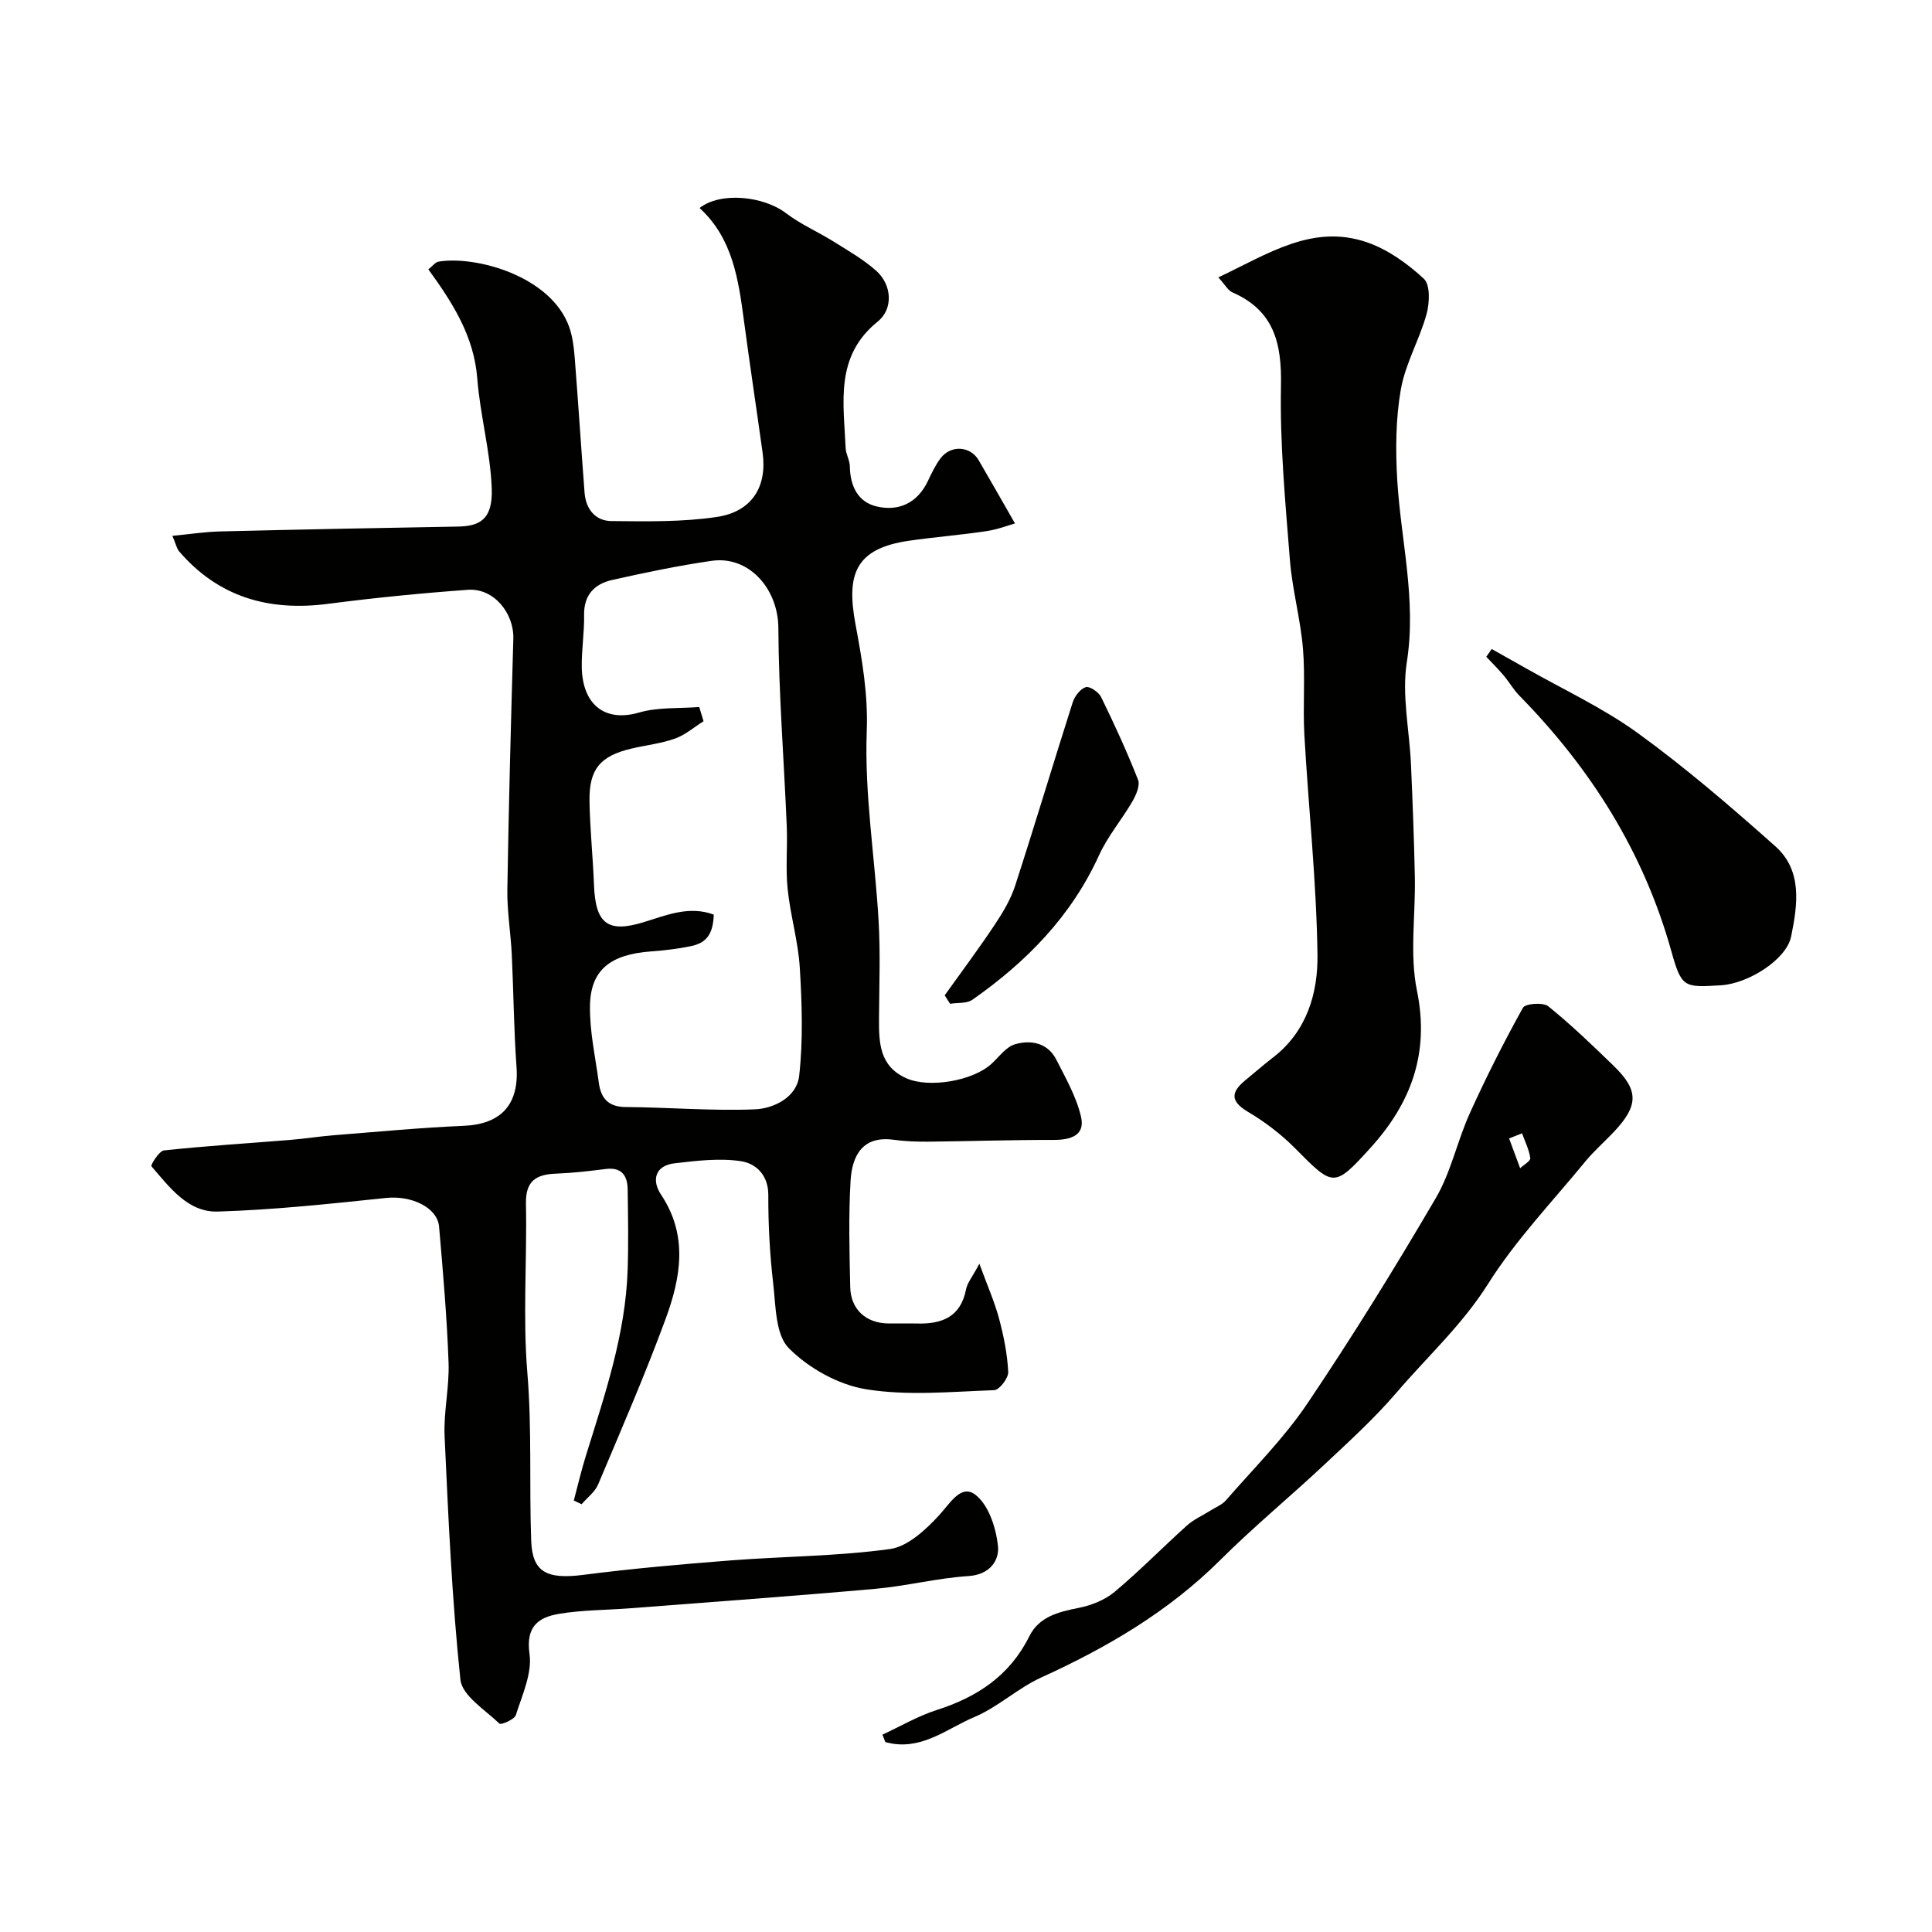 <svg enable-background="new 0 0 400 400" viewBox="0 0 400 400" xmlns="http://www.w3.org/2000/svg"><g fill="#010100"><path d="m35.69 110.94c3.65-.35 6.72-.83 9.8-.91 16.43-.4 32.86-.73 49.3-1.01 4.37-.08 7.26-1.32 7.02-7.88-.28-7.62-2.4-15.16-3-22.8-.68-8.73-5.07-15.61-10.12-22.57.88-.69 1.43-1.49 2.1-1.6 7.63-1.28 23.31 2.92 27.07 13.57.69 1.96.95 4.12 1.12 6.21.74 9.35 1.33 18.71 2.05 28.06.26 3.36 2.21 5.83 5.52 5.87 7.29.07 14.68.22 21.85-.85 7.31-1.09 10.46-6.29 9.49-13.3-1.26-9.05-2.63-18.09-3.84-27.15-1.15-8.62-2.31-17.2-9.21-23.51 4.31-3.41 13.23-2.49 17.9 1.07 3.04 2.32 6.66 3.87 9.92 5.92 3.03 1.9 6.2 3.7 8.82 6.07 3.15 2.84 3.52 7.8.26 10.43-8.96 7.22-7.05 16.84-6.66 26.2.05 1.27.85 2.52.87 3.79.06 4.04 1.65 7.4 5.57 8.31 4.56 1.06 8.41-.71 10.58-5.25.77-1.62 1.55-3.29 2.62-4.71 2.13-2.83 6.17-2.58 7.9.38 2.39 4.09 4.72 8.21 7.52 13.09-1.26.35-3.55 1.25-5.93 1.6-5.33.8-10.72 1.22-16.05 1.99-11.24 1.63-12.93 7.1-11.04 17.28 1.36 7.34 2.62 14.43 2.33 22.17-.49 13.06 1.71 26.21 2.46 39.34.38 6.64.12 13.33.08 19.99-.03 5.06.03 10.01 5.68 12.51 4.69 2.08 13.74.56 17.62-3.01 1.57-1.44 3.01-3.5 4.87-4.04 3.31-.96 6.77-.29 8.55 3.21 1.95 3.83 4.16 7.71 5.11 11.83.89 3.87-2.18 4.77-5.69 4.77-8.65-.02-17.3.27-25.96.36-2.38.02-4.79-.07-7.14-.39-6.32-.88-8.61 3.12-8.93 8.5-.43 7.31-.23 14.66-.07 21.99.1 4.64 3.27 7.48 7.88 7.54 2 .02 4-.04 6 .01 5.12.13 9-1.36 10.1-7.08.25-1.33 1.28-2.51 2.76-5.3 1.72 4.7 3.17 7.97 4.08 11.38.96 3.6 1.71 7.33 1.89 11.03.06 1.27-1.84 3.74-2.91 3.77-8.85.31-17.89 1.21-26.52-.19-5.74-.93-11.89-4.36-16-8.51-2.78-2.81-2.69-8.77-3.23-13.4-.7-6.06-1.03-12.19-1.01-18.28.02-4.21-2.61-6.57-5.67-7.03-4.46-.67-9.18-.09-13.74.44-4.11.48-4.74 3.58-2.81 6.47 5.67 8.48 4.09 17.23.96 25.74-4.25 11.57-9.18 22.9-13.97 34.27-.66 1.57-2.26 2.74-3.42 4.1-.54-.25-1.08-.51-1.62-.76.83-3.12 1.56-6.26 2.52-9.34 3.92-12.6 8.2-25.12 8.63-38.48.18-5.52.08-11.06 0-16.58-.04-2.87-1.22-4.66-4.55-4.24-3.41.43-6.84.83-10.28.96-4.13.15-6.33 1.52-6.23 6.22.24 11.66-.67 23.39.29 34.98.97 11.64.37 23.24.8 34.84.24 6.45 3.19 8.01 10.86 7.02 10.09-1.3 20.24-2.19 30.39-2.98 11.01-.85 22.12-.86 33.03-2.36 3.68-.51 7.4-3.99 10.16-6.98 2.3-2.5 4.57-6.56 7.55-4.24 2.74 2.14 4.27 6.87 4.65 10.63.3 2.96-1.69 5.91-6.12 6.19-6.49.42-12.89 2.08-19.38 2.65-16.89 1.5-33.8 2.71-50.7 4.02-4.92.38-9.9.34-14.74 1.16-4.23.72-6.85 2.63-6.05 8.28.57 4.03-1.52 8.51-2.83 12.67-.29.91-3.07 2.08-3.39 1.77-2.98-2.86-7.74-5.79-8.09-9.12-1.76-16.72-2.5-33.56-3.27-50.37-.23-5.07 1.01-10.21.82-15.29-.34-9.37-1.15-18.73-1.96-28.08-.35-4.07-5.81-6.52-10.94-5.98-11.61 1.21-23.24 2.47-34.89 2.82-6.17.19-9.99-5.05-13.73-9.38-.2-.23 1.58-3.17 2.6-3.28 8.67-.93 17.38-1.46 26.08-2.17 3.11-.25 6.19-.75 9.3-.99 8.88-.7 17.76-1.55 26.66-1.93 7.78-.33 11.5-4.42 10.95-12.19-.56-7.74-.61-15.51-.98-23.26-.22-4.5-.99-8.99-.92-13.47.28-17.3.74-34.6 1.24-51.89.16-5.4-4.1-10.55-9.39-10.17-9.65.7-19.3 1.65-28.9 2.9-12.26 1.61-22.75-1.33-30.96-10.92-.47-.61-.62-1.48-1.34-3.15zm109.08 35.44c.3.98.6 1.96.89 2.94-1.95 1.23-3.77 2.83-5.89 3.59-2.88 1.03-6 1.36-9 2.07-6.52 1.53-8.84 4.26-8.72 10.96.1 5.76.71 11.52.93 17.28.3 8.09 2.88 10.01 10.41 7.67 4.68-1.46 9.36-3.4 14.39-1.53-.14 3.95-1.44 5.85-4.73 6.53-2.71.56-5.49.89-8.26 1.09-8.38.61-12.52 3.81-12.64 11.22-.09 5.33 1.12 10.69 1.84 16.03.43 3.14 1.94 4.94 5.53 4.97 8.91.06 17.83.83 26.72.48 4.03-.16 8.73-2.54 9.22-6.95.83-7.37.58-14.92.13-22.35-.33-5.48-1.96-10.87-2.52-16.34-.44-4.29 0-8.65-.18-12.97-.57-13.69-1.66-27.38-1.74-41.07-.04-8.02-6.03-15.02-13.85-13.88-6.9 1-13.76 2.43-20.57 3.96-3.64.82-5.88 3.09-5.8 7.28.07 3.61-.55 7.24-.48 10.85.17 7.7 4.8 11.35 11.8 9.33 3.96-1.16 8.34-.83 12.52-1.16z"/><path d="m252.24 57.43c10.34-4.89 19.54-11.14 30.79-7.26 4.31 1.49 8.38 4.41 11.76 7.54 1.35 1.24 1.2 5.01.57 7.3-1.46 5.3-4.39 10.26-5.33 15.61-1.07 6.1-1.11 12.49-.75 18.71.75 12.56 4.02 24.86 1.99 37.74-1.08 6.86.55 14.14.86 21.23.34 7.77.64 15.53.8 23.3.16 7.86-1.11 15.98.44 23.53 2.66 12.96-1.28 23.32-9.61 32.5-7.61 8.39-7.71 8.09-15.66.08-2.86-2.88-6.2-5.43-9.7-7.5-3.73-2.21-3.57-4.09-.56-6.56 1.9-1.56 3.75-3.19 5.7-4.69 7.04-5.4 9.34-13.36 9.23-21.32-.21-15.14-1.85-30.25-2.71-45.38-.34-6 .2-12.05-.3-18.02-.52-6.14-2.21-12.17-2.7-18.31-.95-12-2.09-24.06-1.85-36.07.18-8.8-1.43-15.56-10.06-19.33-.92-.41-1.52-1.59-2.91-3.1z"/><path d="m182.7 359.14c3.73-1.72 7.33-3.85 11.21-5.09 8.42-2.69 15.15-7.12 19.2-15.28 2.01-4.05 6.02-5.04 10.2-5.87 2.61-.52 5.42-1.62 7.43-3.3 5.2-4.35 9.95-9.22 14.99-13.75 1.4-1.26 3.22-2.06 4.84-3.08 1.1-.7 2.43-1.21 3.25-2.15 5.71-6.57 11.97-12.8 16.81-19.97 9.36-13.88 18.17-28.14 26.63-42.59 3.16-5.39 4.45-11.85 7.06-17.6 3.36-7.42 7.04-14.71 10.99-21.82.48-.87 4.17-1.16 5.23-.31 4.75 3.83 9.17 8.09 13.56 12.35 5.23 5.06 5.17 8.23 0 13.7-1.94 2.06-4.1 3.93-5.89 6.11-6.85 8.35-14.42 16.27-20.14 25.35-5.33 8.46-12.54 15.01-18.88 22.42-4.58 5.35-9.84 10.14-14.99 14.97-7.1 6.66-14.65 12.87-21.54 19.74-10.74 10.7-23.46 18.13-37.11 24.35-4.85 2.21-8.95 6.13-13.85 8.19-5.45 2.3-10.43 6.57-17.01 5.48-.47-.08-.93-.21-1.39-.31-.19-.53-.4-1.03-.6-1.54zm132.42-124.5c-.89.35-1.79.7-2.68 1.06.76 2.06 1.52 4.11 2.29 6.17.74-.71 2.19-1.51 2.1-2.1-.25-1.76-1.1-3.43-1.71-5.13z"/><path d="m308.84 134.37c2.33 1.31 4.66 2.61 6.98 3.93 7.81 4.44 16.07 8.26 23.3 13.5 9.92 7.2 19.26 15.24 28.43 23.4 5.69 5.06 4.61 12.2 3.28 18.71-.97 4.76-8.88 9.74-14.5 10.08-7.75.48-8.18.51-10.33-7.17-5.73-20.45-16.65-37.72-31.4-52.76-1.25-1.27-2.15-2.88-3.31-4.25-1.13-1.33-2.37-2.56-3.57-3.83.38-.53.75-1.07 1.12-1.61z"/><path d="m195.59 206.07c3.46-4.85 7.04-9.63 10.34-14.59 1.69-2.53 3.32-5.25 4.25-8.12 4.09-12.61 7.88-25.31 11.91-37.94.4-1.26 1.56-2.79 2.7-3.15.79-.25 2.68 1.01 3.18 2.04 2.75 5.62 5.36 11.32 7.65 17.13.46 1.17-.4 3.15-1.16 4.47-2.2 3.79-5.12 7.22-6.92 11.17-5.76 12.65-15.06 22.09-26.22 29.91-1.16.81-3.06.58-4.62.83-.36-.58-.73-1.16-1.11-1.75z"/></g></svg>